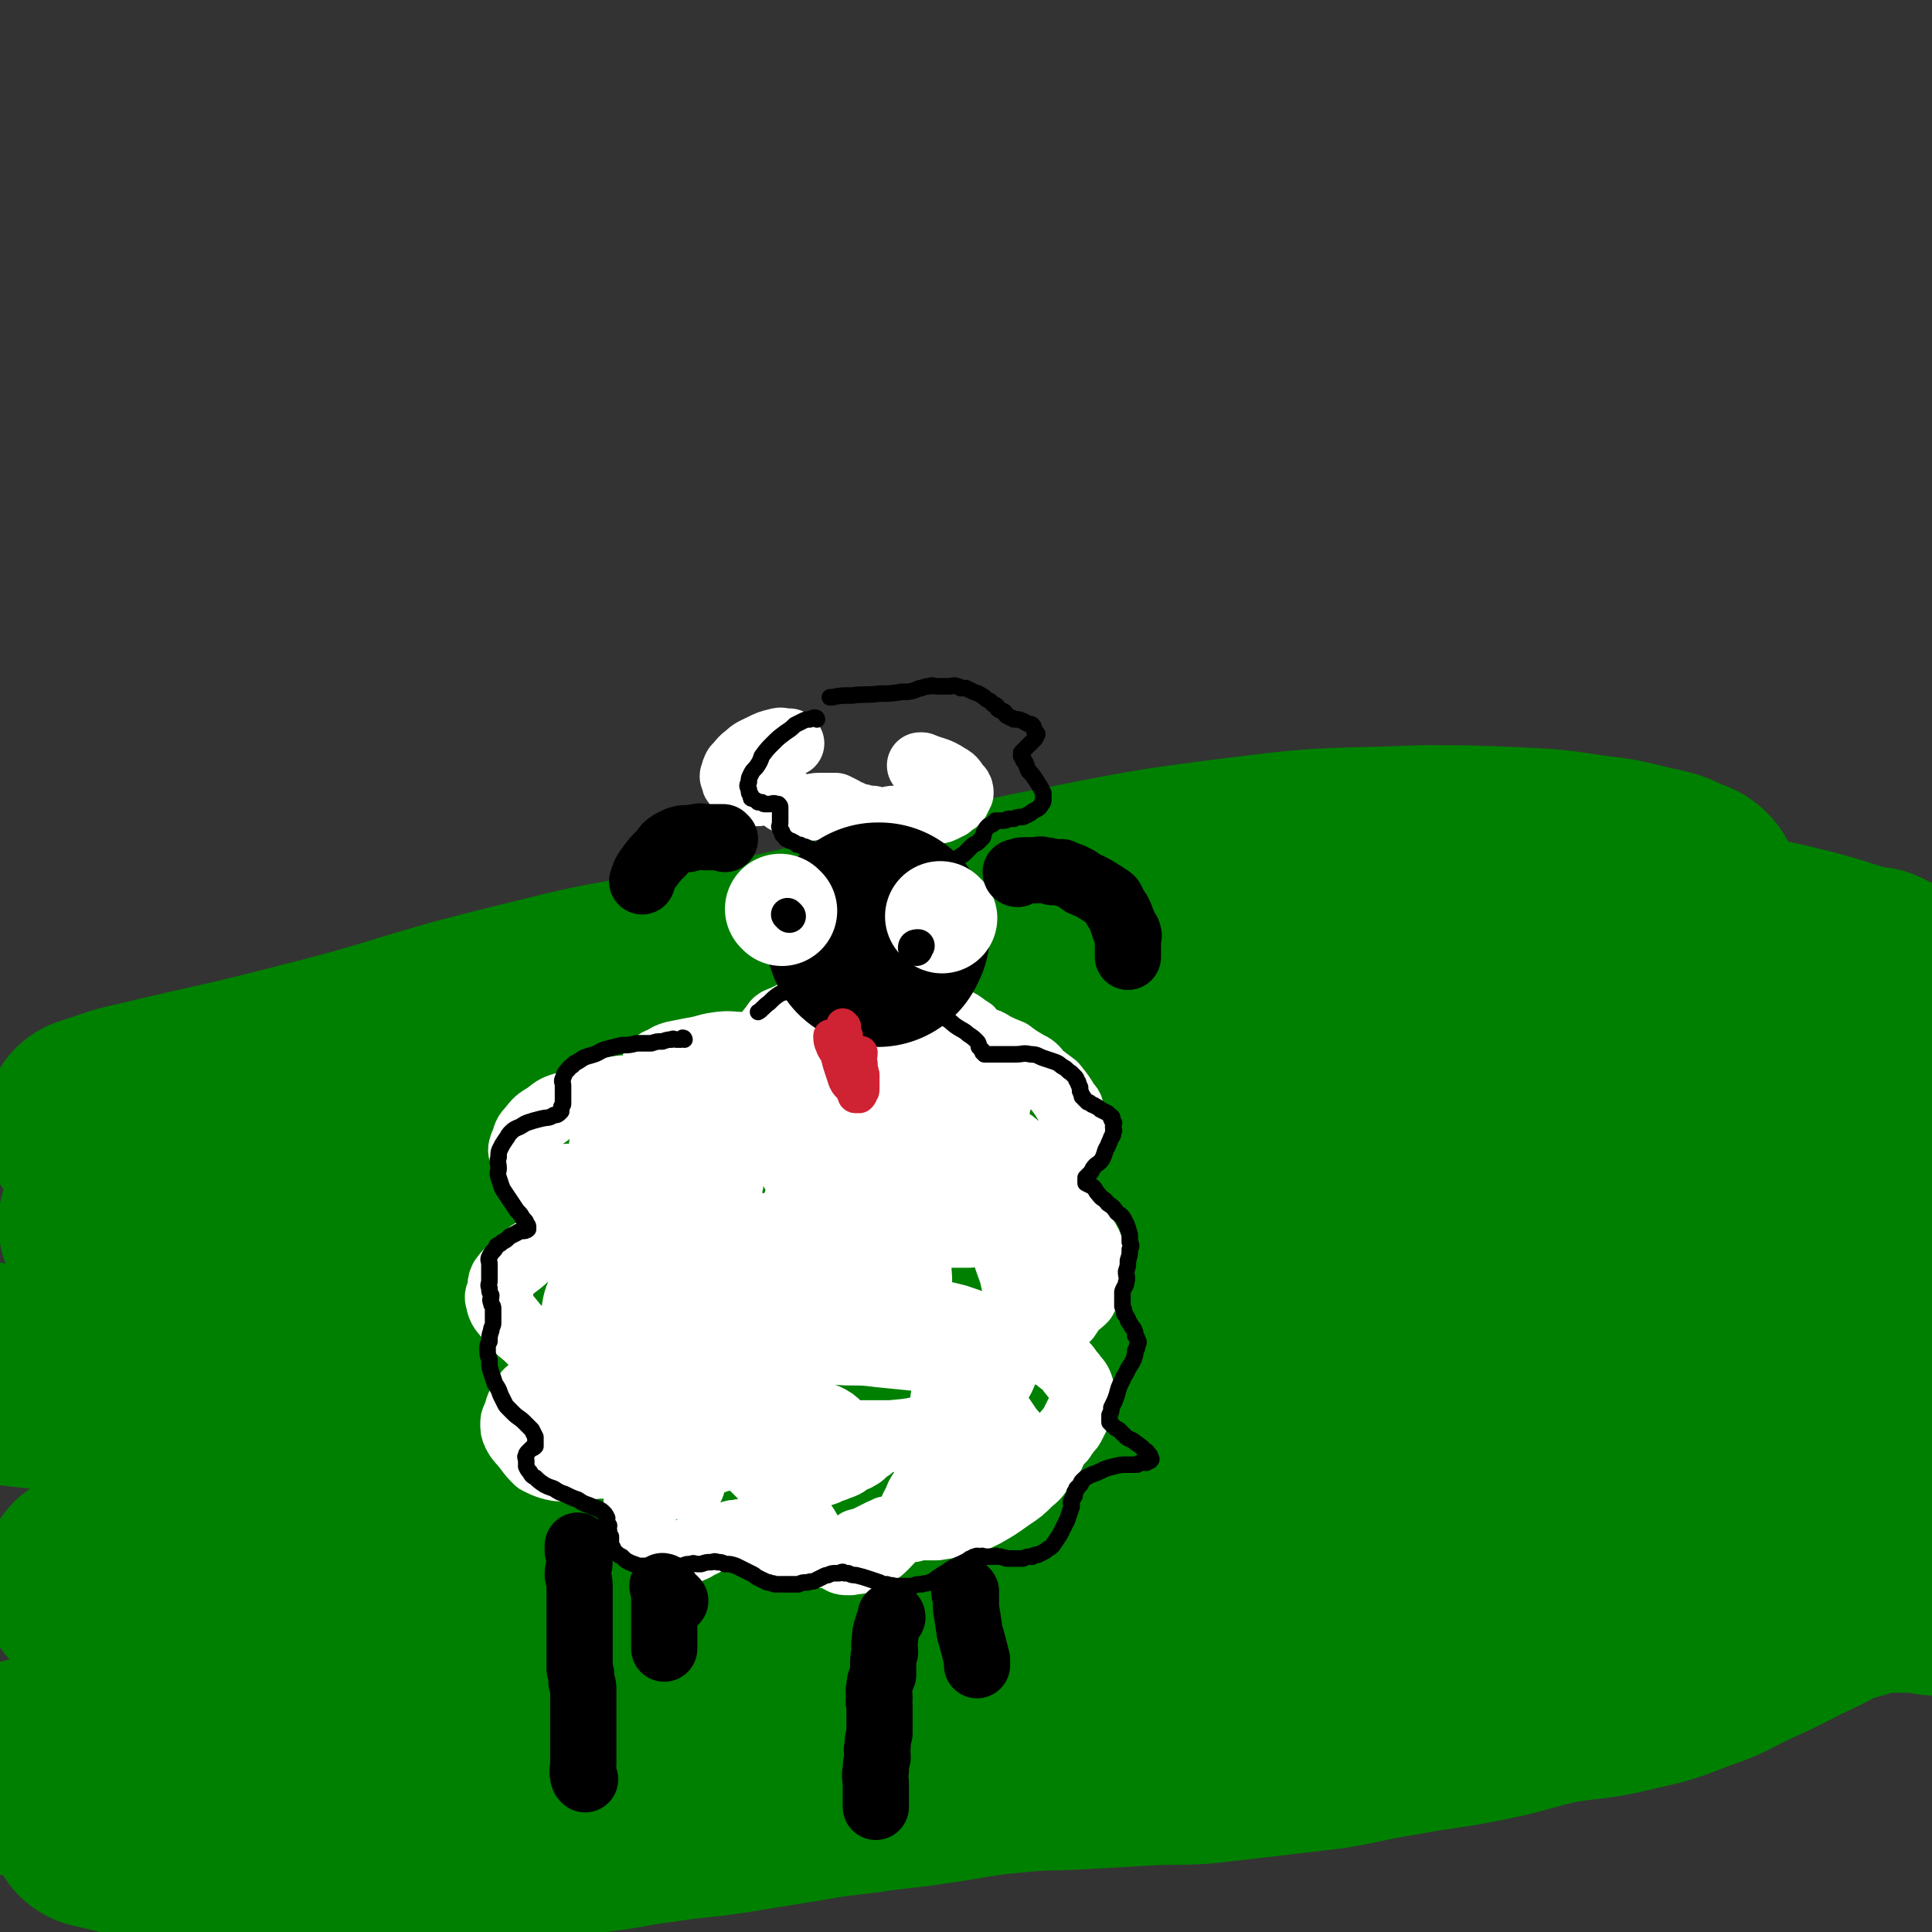 <svg viewBox='0 0 1050 1050' version='1.1' xmlns='http://www.w3.org/2000/svg' xmlns:xlink='http://www.w3.org/1999/xlink'><rect x="0" y="0" width="1050" height="1050" fill="#333333" stroke="none"/><g fill='none' stroke='rgb(0,128,0)' stroke-width='120' stroke-linecap='round' stroke-linejoin='round'><path d='M91,698c0,0 -1,-1 -1,-1 11,-7 11,-10 23,-15 31,-12 32,-11 65,-20 49,-13 49,-14 99,-25 53,-13 54,-12 108,-23 70,-14 71,-12 141,-27 85,-18 84,-23 169,-39 55,-11 55,-13 111,-16 106,-6 128,0 212,-1 '/><path d='M159,766c0,0 -1,-1 -1,-1 6,-2 6,-3 13,-5 20,-4 20,-3 41,-7 40,-6 40,-7 81,-13 52,-8 52,-7 104,-15 68,-9 69,-8 136,-19 71,-11 71,-11 141,-23 59,-10 59,-12 118,-21 44,-7 45,-4 89,-11 53,-8 52,-10 105,-19 5,-1 6,-1 11,-1 1,0 0,0 0,0 -6,1 -6,2 -12,3 -28,6 -28,6 -56,11 -38,6 -38,6 -76,11 -40,6 -40,6 -81,10 -40,4 -40,2 -81,5 -45,3 -45,4 -90,8 -56,6 -56,7 -112,12 -53,5 -53,3 -105,9 -47,4 -47,5 -93,11 -38,6 -38,6 -77,12 -27,5 -27,4 -55,10 -18,4 -18,5 -37,10 -9,3 -10,3 -17,7 -1,0 -2,2 0,3 14,0 15,0 31,-2 49,-5 49,-5 97,-13 53,-9 53,-10 105,-20 54,-10 54,-9 108,-21 57,-13 57,-17 114,-28 49,-10 49,-8 98,-15 43,-6 42,-8 85,-12 35,-4 35,-4 71,-6 28,-1 28,-2 55,0 17,1 18,0 34,5 8,2 9,3 13,10 3,3 4,6 1,10 -7,10 -9,11 -20,16 -30,15 -31,15 -63,24 -40,11 -40,10 -81,16 -33,5 -33,3 -67,6 -42,3 -42,4 -83,5 -45,1 -45,0 -90,0 -58,0 -58,-1 -116,0 -53,1 -53,0 -105,3 -41,2 -41,3 -82,7 -33,4 -33,2 -66,7 -17,3 -17,5 -34,11 -13,4 -14,4 -25,10 -7,4 -9,5 -11,11 -2,3 -1,6 3,7 20,7 21,6 43,9 41,4 42,4 83,4 55,0 55,-1 110,-4 46,-3 46,-5 92,-9 51,-3 51,-3 101,-7 52,-4 52,-5 103,-7 42,-3 43,-2 85,-3 42,-1 42,0 85,-1 39,-1 39,-1 77,-2 28,-1 29,-3 57,-2 18,1 18,2 37,7 8,2 9,2 17,6 1,0 3,1 2,2 -3,5 -4,6 -9,9 -16,11 -16,12 -33,19 -25,10 -26,9 -53,15 -32,7 -32,7 -65,11 -28,3 -28,2 -57,3 -29,1 -29,1 -57,2 -32,0 -32,0 -63,1 -35,0 -35,1 -71,1 -43,1 -43,1 -87,1 -46,0 -46,-1 -91,-1 -46,0 -46,0 -92,1 -37,0 -37,-1 -73,-1 -33,1 -33,0 -66,2 -27,2 -27,2 -53,6 -17,2 -17,2 -33,6 -8,2 -9,2 -15,6 -2,1 -2,3 -1,4 2,2 3,2 6,3 27,6 27,7 54,12 44,7 44,7 88,11 46,5 46,4 93,6 43,1 44,0 87,0 46,-1 46,0 92,-1 56,-2 56,-2 112,-5 48,-3 48,-3 95,-7 48,-4 48,-6 96,-11 33,-3 33,-3 66,-5 28,-1 28,0 56,0 20,0 20,-1 39,0 12,0 12,0 24,3 5,1 6,1 9,4 2,1 2,3 0,5 -3,5 -4,5 -10,8 -19,9 -20,9 -41,15 -30,9 -30,8 -61,14 -32,7 -32,7 -64,12 -30,4 -30,3 -60,7 -28,4 -28,6 -56,8 -36,4 -36,3 -73,5 -39,2 -39,2 -79,3 -45,1 -45,1 -89,0 -41,-1 -41,0 -82,-3 -36,-2 -36,-3 -71,-6 -36,-2 -36,-2 -72,-3 -29,-1 -29,-2 -58,-2 -30,1 -31,-2 -61,3 -20,3 -19,7 -38,13 -18,6 -18,5 -36,10 '/><path d='M48,971c0,0 -1,-1 -1,-1 11,-1 12,0 23,-1 50,-4 50,-3 100,-8 51,-5 51,-5 102,-11 49,-7 49,-8 98,-15 48,-6 48,-5 96,-12 55,-8 55,-8 111,-16 50,-8 50,-8 101,-16 38,-7 38,-8 77,-13 33,-4 33,-4 65,-7 20,-2 20,-3 39,-3 16,-1 16,0 33,0 11,-1 11,-1 21,-2 6,-1 6,-1 11,-1 2,0 4,0 4,0 0,0 -2,0 -4,0 -19,-2 -19,-2 -38,-5 -40,-5 -40,-6 -79,-12 -37,-6 -37,-5 -73,-12 -40,-8 -40,-10 -80,-18 -42,-9 -41,-10 -83,-18 -50,-9 -50,-10 -101,-16 -70,-9 -71,-9 -142,-15 -55,-5 -55,-4 -111,-6 -45,-2 -45,-1 -90,-4 -33,-2 -33,-2 -66,-6 -34,-3 -34,-3 -68,-7 -4,-1 -4,-1 -8,-1 '/><path d='M60,666c0,0 -1,-1 -1,-1 18,-10 19,-11 38,-20 49,-24 49,-25 100,-47 39,-16 39,-15 79,-29 45,-16 45,-18 91,-31 43,-13 43,-11 87,-22 55,-13 55,-15 110,-26 57,-11 57,-12 114,-19 47,-6 47,-4 95,-6 25,0 25,0 49,1 21,1 21,1 41,4 16,2 16,2 32,6 10,2 10,2 18,6 4,1 6,2 6,5 0,2 -2,4 -5,5 -20,7 -20,8 -41,13 -37,8 -37,7 -75,14 -38,6 -38,5 -76,11 -42,6 -42,7 -84,11 -46,5 -46,4 -92,8 -54,4 -54,3 -107,7 -62,6 -62,6 -124,13 -45,5 -45,5 -89,11 -39,5 -39,5 -77,11 -29,5 -29,4 -57,11 -16,3 -15,4 -31,8 -5,1 -5,1 -10,2 0,0 0,0 0,0 13,-4 13,-5 27,-8 46,-11 46,-10 92,-22 52,-13 52,-16 104,-29 45,-11 45,-12 91,-19 107,-16 107,-14 215,-27 57,-7 57,-11 115,-11 97,-1 97,3 194,10 35,3 35,3 70,10 37,8 37,10 73,21 '/><path d='M887,629c-1,0 -1,0 -1,-1 -1,-4 -1,-4 -1,-9 1,-6 0,-6 2,-11 2,-5 2,-6 5,-10 4,-4 5,-5 10,-6 5,-1 7,-2 11,1 10,6 10,7 17,16 10,13 11,13 17,28 10,21 10,22 15,45 6,24 4,24 8,49 3,22 4,22 7,45 2,22 1,22 3,43 1,16 0,16 2,31 1,9 0,9 3,18 0,2 1,4 2,3 4,-11 5,-14 7,-28 8,-43 11,-42 15,-86 3,-46 2,-46 0,-93 -1,-29 -4,-29 -7,-58 -1,-13 0,-13 -1,-26 0,-3 0,-4 -1,-7 0,0 0,1 0,1 1,6 0,6 1,12 5,30 5,30 11,60 7,39 8,39 15,79 7,32 6,33 14,65 5,22 8,21 13,42 2,11 1,11 2,22 0,4 3,6 0,7 -6,2 -9,-2 -18,-1 -16,0 -16,-1 -32,4 -13,3 -13,5 -26,11 -15,7 -15,8 -31,15 -15,7 -14,8 -29,13 -18,7 -18,7 -36,11 -20,5 -21,3 -42,7 -20,5 -20,6 -41,10 -21,4 -21,3 -42,7 -19,3 -19,4 -37,7 -17,2 -17,2 -34,4 -17,2 -17,2 -35,4 -16,1 -16,0 -32,1 -17,1 -17,1 -35,2 -18,1 -18,0 -37,2 -21,2 -21,3 -42,6 -19,3 -19,2 -38,5 -17,2 -18,2 -35,5 -19,3 -19,3 -37,6 -20,3 -20,2 -39,5 -17,2 -16,3 -33,5 -12,2 -12,1 -24,2 -14,2 -14,3 -28,5 -15,2 -15,2 -30,4 -18,2 -18,3 -37,4 -22,1 -22,1 -45,0 -32,-3 -33,-3 -65,-8 -22,-3 -21,-4 -43,-9 '/></g>
<g fill='none' stroke='rgb(255,255,255)' stroke-width='36' stroke-linecap='round' stroke-linejoin='round'><path d='M370,634c0,0 -1,0 -1,-1 0,-3 1,-3 2,-6 1,-4 1,-4 2,-9 1,-1 0,-1 1,-1 '/><path d='M400,612c0,0 0,-1 -1,-1 -1,0 -1,0 -3,1 -3,0 -3,1 -6,1 -5,1 -5,1 -10,2 -6,2 -6,2 -12,4 -5,2 -5,2 -10,5 -6,3 -6,3 -11,7 -4,4 -4,4 -7,8 -4,4 -4,4 -6,8 -3,5 -2,5 -3,10 -1,5 0,5 0,9 0,5 -1,5 0,9 2,4 3,4 6,8 3,4 3,4 7,8 2,2 2,2 4,4 1,1 1,2 2,3 1,1 2,0 2,1 1,1 1,1 1,2 0,1 0,1 0,1 -1,1 -1,1 -1,1 -2,1 -2,1 -4,2 -2,2 -2,2 -4,4 -2,2 -2,1 -5,3 -3,2 -3,3 -6,5 -4,3 -5,3 -7,6 -3,3 -2,4 -4,7 -2,4 -2,4 -3,8 -1,5 0,5 0,9 0,3 0,4 0,7 1,2 1,2 2,4 1,2 1,2 2,5 2,2 2,2 4,4 2,1 2,1 4,2 2,1 2,0 5,1 2,0 2,0 5,1 2,0 2,-1 4,0 1,0 1,0 2,0 1,0 1,0 2,1 1,0 1,0 1,1 1,0 1,0 1,1 0,1 0,1 0,1 0,1 0,1 0,2 0,1 -1,1 0,2 0,2 0,2 1,3 0,2 0,2 1,4 1,2 1,2 3,4 2,2 2,2 4,4 1,1 1,1 3,2 2,1 2,1 4,1 2,1 2,1 4,1 2,-1 2,-1 4,-1 3,-1 2,-1 5,-1 2,-1 2,-1 4,-1 2,-1 2,-1 4,-1 2,-1 2,-1 3,-1 2,-1 2,-2 4,-2 2,-1 2,0 3,0 1,-1 1,0 2,0 1,0 1,0 2,0 1,0 1,0 1,0 1,0 1,-1 1,0 2,0 2,0 3,0 2,1 2,1 3,2 2,1 2,1 4,2 2,1 2,1 4,2 2,0 1,1 3,1 2,1 2,1 3,2 2,0 2,0 4,1 2,0 2,0 3,1 2,0 2,0 3,0 2,0 2,0 4,0 2,0 3,0 5,0 3,-1 3,-1 6,-2 2,-1 2,-1 5,-2 2,-1 3,-1 5,-2 2,-1 2,-2 4,-3 2,-1 2,0 3,-1 2,-1 2,-1 3,-2 1,-1 1,-1 2,-2 2,-1 2,-1 3,-2 1,-1 1,-1 2,-2 0,0 0,-1 1,-1 0,-1 0,0 1,0 1,-1 1,-1 1,-1 1,-1 1,0 1,0 1,0 1,0 2,0 2,0 2,0 4,0 2,0 2,0 4,0 2,0 2,0 4,0 2,0 2,0 4,0 2,0 2,0 4,0 2,0 2,0 4,0 1,0 1,0 3,0 2,-1 2,-1 4,-1 2,-1 2,0 4,0 1,-1 1,-1 3,-1 1,-1 1,-1 2,-1 1,0 1,0 2,0 1,-1 1,-1 1,-1 1,-1 1,-1 2,-1 1,-1 1,-1 1,-1 1,-1 1,-1 2,-2 1,-2 1,-2 2,-3 1,-2 1,-2 1,-4 1,-1 1,-1 1,-2 1,-1 0,-1 0,-2 0,-2 0,-2 0,-4 0,-1 0,-1 0,-3 0,-2 0,-2 0,-4 0,-1 0,-1 0,-1 0,-1 0,-1 0,-2 1,-1 1,-1 1,-2 1,-1 0,-1 1,-2 1,-2 2,-2 3,-3 2,-1 2,-1 5,-2 2,-1 2,-1 4,-2 3,-1 3,-1 6,-3 2,-1 2,-1 4,-2 1,-1 1,-1 3,-3 2,-1 2,-1 3,-3 2,-2 2,-2 3,-4 1,-2 1,-2 2,-4 1,-2 1,-2 1,-5 1,-2 1,-2 1,-4 1,-2 0,-2 0,-4 -1,-3 0,-3 -1,-5 -1,-4 -2,-4 -3,-6 -2,-3 -2,-4 -4,-6 -2,-3 -2,-3 -5,-6 -2,-2 -2,-2 -3,-4 -1,-1 -1,-1 -2,-3 -1,-1 -1,-1 -2,-2 0,-1 -1,-1 -1,-2 0,0 0,-1 0,-1 1,0 1,0 2,1 0,0 0,0 1,0 1,0 1,0 1,0 1,-1 1,-1 2,-2 2,-1 2,-1 3,-2 2,-2 2,-2 4,-4 1,-2 1,-2 2,-4 1,-2 1,-2 1,-4 0,-1 1,-1 0,-3 0,-3 0,-3 -1,-7 -1,-3 -1,-3 -2,-6 -2,-4 -2,-4 -4,-7 -2,-4 -2,-5 -5,-8 -2,-3 -2,-3 -5,-5 -2,-2 -3,-1 -5,-3 -2,-1 -1,-2 -3,-3 -1,-1 -1,0 -2,-1 -1,0 -1,0 -1,-1 0,0 0,-1 0,-1 1,-1 1,-1 1,-2 0,-1 0,-1 0,-2 1,-2 2,-1 2,-3 1,-2 1,-2 1,-4 1,-2 1,-2 1,-4 1,-1 0,-1 0,-2 0,0 1,-1 0,-1 0,-1 0,-2 -1,-3 -2,-2 -2,-3 -5,-5 -3,-3 -3,-3 -7,-5 -5,-2 -5,-3 -10,-4 -5,-2 -5,-1 -11,-2 -6,-1 -6,-1 -13,-1 -5,-1 -5,0 -10,0 -4,0 -4,0 -8,0 -3,-1 -3,-1 -6,-1 -1,-1 -1,0 -3,0 -1,0 -1,0 -2,0 0,0 0,0 0,0 -1,0 -1,0 -1,0 -1,0 -1,0 -1,0 -1,-1 -1,-1 -2,-1 -2,-1 -2,-1 -4,-1 -4,-1 -4,-1 -8,-1 -5,-1 -5,-1 -11,-1 -5,-1 -5,0 -10,0 -5,0 -5,0 -11,0 -7,0 -7,-1 -14,0 -8,0 -8,-1 -15,0 -7,1 -7,2 -14,3 -5,1 -5,1 -10,2 -3,1 -3,1 -6,3 -3,1 -3,1 -4,3 -1,1 -1,1 0,2 0,1 0,1 0,1 1,1 1,1 2,2 2,0 2,1 3,1 2,1 2,1 4,2 2,1 2,1 3,2 1,0 1,0 2,0 1,1 1,1 1,1 -1,0 -2,0 -4,0 -4,-1 -4,-1 -8,0 -6,0 -6,1 -11,1 -7,1 -7,0 -13,1 -7,1 -7,2 -13,3 -7,2 -7,2 -13,5 -7,2 -7,2 -12,6 -5,3 -5,3 -9,8 -3,3 -2,4 -4,8 -1,3 -1,3 0,6 1,5 1,5 3,9 3,6 3,6 7,11 5,5 5,5 11,8 5,3 5,3 10,5 4,2 4,2 9,3 2,1 2,2 5,2 2,1 2,1 3,1 1,0 2,-1 2,0 0,0 -1,0 -2,0 -2,1 -2,0 -4,1 -4,0 -4,0 -8,1 -4,1 -4,1 -9,2 -6,2 -6,1 -12,4 -6,2 -6,3 -11,6 -4,4 -4,4 -8,7 -4,3 -4,3 -7,7 -1,2 -1,3 -1,6 -1,3 -2,3 -1,6 1,5 2,5 6,10 4,5 4,5 9,9 4,4 4,4 8,6 5,2 5,2 9,3 3,1 3,1 6,2 2,0 2,-1 4,0 1,0 1,0 2,0 1,1 1,1 1,1 0,1 -1,1 -2,1 -3,2 -3,2 -5,3 -5,2 -5,2 -9,5 -5,3 -5,3 -10,7 -4,3 -4,3 -6,7 -3,4 -2,4 -4,9 -1,2 -1,2 -1,4 0,2 0,3 1,5 2,4 3,4 6,8 3,4 3,4 6,7 4,2 4,2 7,3 4,1 4,1 7,1 3,0 3,0 6,0 5,-1 5,-1 9,-1 6,-1 6,0 12,-1 4,-1 4,-1 8,-2 3,-1 3,-2 6,-2 2,0 2,0 3,0 1,0 1,1 1,1 0,1 0,1 -1,1 -2,2 -2,2 -3,4 -1,3 0,3 0,7 -1,3 -1,3 -1,7 0,4 0,4 0,8 1,5 1,5 2,9 2,5 3,5 6,9 2,3 2,3 5,5 2,1 2,1 5,2 1,0 1,0 3,0 2,-1 2,-1 4,-1 3,-1 3,-1 5,-2 3,-1 3,-2 6,-3 3,-2 3,-2 6,-3 4,-1 4,-1 8,-2 3,-1 3,-1 6,-1 1,-1 2,0 3,0 2,0 2,-1 4,0 2,0 2,0 5,1 4,2 4,2 7,3 4,2 4,2 8,3 4,2 4,2 8,3 3,1 3,1 6,2 3,0 3,0 5,0 5,-1 5,-1 9,-2 5,-2 5,-2 9,-5 4,-1 4,-1 8,-3 2,-1 2,-1 4,-2 2,-1 2,-1 3,-1 1,-1 1,-1 2,-1 2,0 2,0 3,0 2,-1 2,0 4,0 3,0 3,0 6,0 3,-1 3,-1 6,-1 4,0 4,0 7,0 6,-1 7,-1 13,-2 6,-2 7,-2 13,-5 7,-4 7,-4 14,-9 6,-4 6,-4 11,-9 4,-3 4,-4 7,-8 1,-2 1,-2 3,-5 1,-1 2,-1 2,-3 1,-1 0,-1 0,-1 1,-1 1,-1 1,-1 1,-1 1,-2 2,-3 1,-1 2,-1 3,-3 1,-1 1,-2 2,-3 2,-2 2,-2 3,-4 1,-2 1,-2 2,-4 1,-2 1,-2 2,-4 1,-3 1,-3 1,-7 0,-3 0,-3 -1,-6 -1,-3 -2,-3 -4,-6 -2,-2 -2,-3 -4,-5 -2,-2 -2,-1 -4,-3 -1,-1 -1,-1 -3,-2 -1,-1 -1,-1 -3,-2 0,-1 0,-1 0,-1 0,-1 0,-1 -1,-2 0,-1 0,-1 0,-2 1,-1 1,-2 1,-3 1,-1 1,-1 2,-3 1,-2 1,-2 3,-4 2,-2 3,-2 6,-4 2,-3 2,-3 4,-6 3,-2 3,-2 5,-4 2,-4 2,-4 4,-8 1,-4 1,-4 1,-8 0,-4 1,-4 0,-8 -2,-6 -2,-6 -6,-12 -3,-5 -3,-5 -7,-10 -4,-4 -5,-4 -9,-7 -4,-3 -4,-3 -8,-5 -2,-2 -2,-2 -4,-4 -2,-2 -2,-1 -3,-3 -1,-1 -1,-1 -1,-2 1,-1 1,-1 1,-1 2,-1 2,-1 4,-2 2,-2 3,-1 6,-3 3,-2 3,-2 5,-5 3,-2 4,-2 6,-4 2,-3 2,-3 3,-7 1,-2 2,-3 2,-5 0,-3 0,-4 -1,-6 0,-4 0,-4 -2,-6 -3,-5 -3,-5 -7,-10 -4,-3 -4,-3 -8,-6 -3,-4 -3,-4 -7,-6 -5,-3 -5,-3 -9,-6 -5,-2 -5,-2 -9,-4 -3,-2 -3,-2 -7,-3 -1,0 -1,0 -2,0 -1,0 -1,0 -1,0 0,0 0,0 -1,0 0,-1 0,-1 0,-1 0,-1 1,-1 0,-1 0,-1 0,-1 0,-1 -1,-2 -1,-2 -3,-3 -3,-2 -2,-2 -6,-4 -7,-4 -7,-4 -15,-7 -8,-3 -8,-3 -16,-4 -8,-1 -8,-1 -16,-1 -8,0 -8,0 -16,1 -9,2 -9,2 -18,4 -6,2 -6,2 -12,5 -4,2 -5,1 -7,5 -3,3 -3,4 -2,8 0,4 0,5 2,8 3,6 4,6 8,10 4,4 5,4 9,8 4,2 4,3 8,5 2,1 2,1 4,2 1,1 1,1 1,1 -2,0 -3,0 -6,-1 -7,-2 -7,-3 -14,-4 -8,-1 -8,-1 -16,-1 -9,0 -9,-1 -19,0 -9,1 -10,1 -19,4 -11,4 -12,4 -21,11 -7,5 -7,6 -11,14 -3,7 -4,8 -4,15 0,6 0,6 3,11 3,6 3,6 8,11 5,5 6,4 12,8 4,3 4,4 9,6 4,2 4,0 9,1 1,1 2,1 2,1 0,0 0,-1 -1,-2 -3,-2 -4,-2 -7,-4 -5,-3 -5,-3 -10,-5 -5,-3 -6,-3 -11,-5 -6,-1 -6,-2 -11,-2 -4,-1 -4,-2 -8,0 -3,0 -4,1 -6,4 -2,3 -2,3 -2,7 -1,6 -1,6 0,12 2,8 2,8 6,14 6,9 7,9 14,16 7,6 7,6 15,11 6,3 6,3 12,5 3,1 4,1 7,1 1,0 2,0 3,-1 0,0 -1,-1 -1,-1 -2,-2 -2,-2 -4,-4 -5,-4 -5,-4 -10,-8 -5,-4 -5,-4 -11,-7 -5,-3 -5,-3 -10,-6 -5,-2 -4,-2 -9,-4 -4,-1 -4,-1 -8,0 -2,0 -2,0 -4,2 -3,2 -3,2 -5,5 -2,5 -2,5 -3,10 -1,6 -1,6 -1,12 2,9 2,9 5,17 3,8 3,8 7,15 3,7 3,7 7,12 3,4 3,4 6,8 3,2 3,2 5,4 2,1 4,2 4,2 -1,0 -3,-1 -5,-3 -5,-4 -5,-4 -10,-8 -5,-6 -5,-6 -9,-12 -4,-5 -5,-5 -8,-11 -4,-6 -4,-6 -6,-13 -2,-6 -1,-6 -2,-13 -1,-5 -1,-5 0,-10 1,-7 1,-7 4,-14 3,-8 3,-8 6,-15 4,-6 5,-5 9,-11 4,-5 5,-5 9,-9 3,-3 3,-3 6,-5 2,-1 2,-1 3,-2 1,-1 1,-2 1,-3 0,-1 0,-1 0,-1 -2,-2 -3,-2 -5,-3 -5,-2 -5,-3 -9,-5 -5,-2 -5,-1 -11,-3 -4,-1 -4,-2 -8,-2 -3,-1 -3,-1 -7,-1 -1,0 -1,-1 -3,0 -1,0 -2,0 -1,0 0,1 1,1 3,1 6,2 6,2 11,4 8,2 8,2 16,3 9,2 9,1 18,2 9,1 9,2 18,2 7,1 7,1 14,1 3,-1 3,-1 6,-3 3,-1 3,-2 4,-4 1,-2 1,-3 1,-5 0,-3 0,-3 0,-6 -1,-1 -1,-1 -1,-3 0,-2 0,-2 0,-3 0,-1 0,-1 0,-2 0,-1 0,-1 0,-1 -1,-1 -1,-1 -1,-1 0,-1 -1,-1 -1,0 -2,0 -2,0 -3,1 -4,5 -4,5 -6,10 -3,10 -4,10 -4,19 -1,12 0,12 2,23 3,13 3,13 8,25 4,8 4,9 10,16 6,6 7,6 14,10 7,4 7,5 15,6 6,1 7,1 13,0 4,-1 4,-2 8,-4 3,-2 4,-2 7,-5 2,-4 2,-5 2,-10 1,-6 1,-7 -1,-13 -5,-9 -6,-9 -13,-16 -7,-7 -8,-7 -16,-13 -5,-4 -5,-4 -12,-6 -5,-2 -6,-2 -12,-2 -3,-1 -4,-1 -6,0 -2,1 -3,2 -3,3 0,1 1,1 2,1 6,3 6,3 11,5 7,1 7,1 14,1 6,0 7,1 13,-1 7,-3 7,-3 14,-8 5,-4 5,-5 8,-10 4,-6 3,-7 6,-13 2,-6 2,-6 3,-12 1,-3 1,-3 1,-7 0,-1 0,-1 0,-2 0,-1 1,-1 1,0 2,0 2,0 3,1 6,3 6,4 12,7 8,5 8,5 15,9 7,5 7,5 14,9 6,4 6,4 13,8 4,2 4,2 9,5 3,2 4,1 6,3 1,1 1,2 1,3 0,1 -1,1 -2,1 -7,1 -7,1 -14,2 -16,0 -16,0 -32,0 -15,1 -15,1 -29,2 -11,0 -12,-1 -23,0 -7,1 -8,1 -14,5 -3,1 -3,3 -3,6 -1,2 1,3 3,5 4,6 4,6 10,10 9,6 9,7 19,11 7,4 7,4 15,5 7,2 8,2 15,1 3,-1 3,-1 6,-4 3,-4 4,-4 5,-9 1,-9 0,-9 0,-18 -1,-9 -1,-10 -4,-19 -2,-6 -2,-6 -7,-12 -3,-4 -4,-4 -8,-7 -3,-3 -4,-2 -7,-5 -2,-1 -3,-1 -4,-3 0,-1 1,-1 1,-1 2,-1 2,-1 4,-2 5,-1 5,-1 10,-2 5,-1 5,-1 11,-1 5,0 5,0 10,0 4,-1 4,0 7,-1 5,-1 5,-1 9,-4 3,-1 4,-1 6,-4 1,-2 0,-2 0,-5 1,-1 0,-3 0,-2 1,3 1,5 2,10 2,9 2,9 5,17 4,13 4,13 9,26 3,11 3,11 7,22 2,9 2,9 4,18 1,5 0,5 0,10 -1,4 -1,4 -2,8 -2,8 -1,8 -5,15 -3,7 -3,8 -9,14 -5,6 -5,7 -12,11 -9,5 -10,5 -20,7 -10,3 -11,3 -22,4 -10,0 -10,0 -20,0 -10,0 -10,0 -21,0 -9,-1 -9,-1 -19,-2 -5,-1 -5,-1 -11,-1 -4,-1 -4,0 -7,-1 -4,-1 -4,-1 -6,-4 -3,-2 -4,-2 -5,-5 -1,-5 -1,-6 0,-11 0,-5 0,-5 1,-10 2,-5 2,-6 6,-10 4,-4 5,-4 11,-6 10,-5 10,-4 21,-9 11,-6 12,-5 22,-13 9,-7 8,-8 15,-16 4,-5 4,-6 6,-12 1,-3 2,-4 1,-7 -2,-3 -3,-2 -6,-4 -6,-4 -6,-4 -12,-7 -5,-3 -5,-3 -10,-5 -4,-2 -4,-2 -7,-5 -3,-1 -3,-1 -5,-3 -2,-2 -2,-3 -4,-5 -1,-3 -1,-3 -2,-5 -1,-1 -1,-1 -1,-2 0,-1 -1,-1 0,-1 0,-1 0,-1 0,-1 2,-1 2,-1 3,-2 2,-2 2,-2 4,-3 2,-1 2,-1 3,-2 1,0 1,-1 1,-1 -1,0 -1,0 -1,0 -2,-1 -2,-1 -4,-1 -4,-2 -4,-2 -8,-3 -4,-1 -4,-1 -8,-1 -4,-1 -4,0 -8,-1 -5,-1 -5,-2 -11,-2 -6,-1 -6,0 -13,0 -5,0 -5,0 -11,0 -4,0 -4,0 -8,0 -3,0 -3,0 -7,0 -1,0 -1,0 -3,0 -4,-1 -4,-2 -8,-2 -4,-1 -4,0 -8,0 -3,0 -3,0 -6,0 -4,1 -4,1 -6,2 -2,1 -3,1 -4,3 -1,2 -1,2 -1,4 0,2 0,2 0,3 1,2 1,2 1,3 1,2 2,2 3,3 1,1 1,1 2,2 1,0 1,1 2,1 1,0 1,0 1,0 1,0 1,0 1,0 0,-1 0,-1 0,-1 -1,-2 -1,-2 -2,-3 -1,-1 -1,-1 -2,-2 -1,-1 -2,-1 -2,0 -1,0 -1,0 0,1 1,3 0,3 2,6 4,7 5,7 10,13 7,8 7,8 14,15 7,8 8,8 15,16 5,6 5,6 10,12 5,5 5,5 10,10 3,4 3,4 6,8 1,2 2,3 2,4 0,1 -1,2 -2,2 -2,0 -2,0 -4,-1 -2,-2 -2,-2 -5,-4 -3,-2 -3,-2 -6,-4 -2,-1 -2,-1 -4,-3 -1,-1 -1,-1 -2,-2 -1,-1 -1,-1 -1,-2 -1,0 -1,-1 0,-1 0,0 0,0 1,1 2,0 2,0 3,0 3,0 3,-1 6,0 4,0 4,0 7,0 4,1 4,1 7,2 2,0 2,0 4,1 2,1 2,1 3,3 0,1 0,1 0,2 -1,1 -1,0 -1,1 -2,0 -1,1 -3,1 -3,1 -3,0 -6,1 -5,2 -5,2 -10,5 -6,3 -5,3 -12,6 -6,2 -6,1 -13,3 -5,1 -5,2 -10,3 -3,1 -4,0 -7,1 -3,1 -3,1 -5,2 -3,1 -3,1 -5,2 -2,2 -3,2 -4,5 -1,3 -1,3 0,7 0,7 1,7 2,14 2,6 1,7 4,13 4,8 5,8 11,16 5,6 5,6 10,11 4,4 4,4 9,6 3,1 3,1 7,1 1,0 2,0 2,-1 -1,-3 -1,-4 -3,-7 -5,-7 -6,-7 -12,-13 -8,-6 -9,-6 -18,-11 -7,-4 -7,-4 -15,-7 -6,-2 -6,-1 -11,-2 -2,-1 -2,0 -3,0 -1,0 -1,-1 -2,0 0,0 0,0 0,0 0,2 0,2 0,4 2,4 1,4 3,7 2,5 3,5 6,8 2,3 2,4 5,6 4,2 5,2 9,3 8,1 9,2 16,0 12,-3 12,-3 23,-9 11,-5 11,-6 21,-13 10,-8 10,-8 19,-17 8,-7 8,-7 14,-17 5,-9 5,-9 8,-20 2,-10 2,-10 2,-21 0,-6 0,-6 -2,-13 -1,-5 -2,-5 -4,-10 -2,-5 -2,-5 -2,-9 -1,-4 0,-4 1,-8 3,-8 3,-8 8,-16 5,-8 6,-8 12,-16 4,-6 4,-6 9,-12 4,-4 4,-4 9,-8 3,-2 3,-2 7,-2 3,-1 3,-1 6,0 6,0 6,0 12,1 5,0 5,0 10,0 4,-1 4,-1 9,-1 2,-1 2,-1 4,-1 1,0 2,0 2,0 0,0 -1,0 -1,0 -2,-1 -2,-1 -3,-2 -2,-2 -2,-2 -4,-4 -2,-1 -2,-1 -4,-3 -2,-1 -2,0 -3,-1 -1,-1 -2,-1 -2,-1 0,0 0,0 0,1 1,1 1,1 3,2 3,2 3,2 6,4 4,2 4,1 8,3 4,3 4,3 8,6 5,5 6,5 9,11 5,7 4,8 7,16 5,10 5,9 8,20 4,13 4,13 6,26 2,10 2,10 1,19 0,6 0,6 -2,12 -1,3 -2,3 -3,6 -1,2 -1,2 -2,4 -3,3 -3,3 -6,6 -3,3 -3,5 -7,7 -6,3 -7,3 -14,3 -13,1 -13,0 -26,0 -10,-1 -10,-1 -20,-2 -8,-1 -8,-1 -16,-1 -7,0 -7,-1 -14,0 -5,0 -5,0 -10,1 -3,0 -3,0 -7,0 -1,0 -1,0 -3,0 -1,0 -1,0 -3,0 -2,0 -2,-1 -5,0 -3,0 -3,0 -7,1 -4,0 -4,1 -8,1 -4,1 -4,1 -8,2 -5,0 -5,0 -9,0 -5,-1 -5,0 -10,-1 -9,-2 -9,-2 -17,-4 -7,-1 -7,-1 -14,-2 -5,-1 -5,-2 -10,-1 -3,0 -3,0 -6,1 -1,1 -2,1 -1,2 3,5 4,6 10,10 8,6 8,7 17,12 12,6 12,5 24,11 10,4 9,4 19,8 6,2 7,2 13,4 5,1 5,1 10,2 7,0 7,0 14,-1 6,-1 6,0 11,-2 4,-1 4,-1 7,-3 1,0 1,-1 1,-1 -3,-3 -3,-3 -7,-5 -8,-3 -8,-2 -17,-4 -10,-2 -10,-2 -20,-3 -7,-1 -7,-1 -15,-1 -5,-1 -5,0 -11,0 -4,0 -4,0 -8,0 -3,-1 -4,0 -7,-1 -1,-1 -1,-1 -3,-2 -1,-1 -2,-1 -2,0 1,0 2,1 4,2 5,4 5,4 10,9 7,6 7,6 13,12 9,8 9,8 17,16 7,7 7,7 14,14 5,6 5,6 10,13 5,5 4,6 8,11 4,4 4,4 8,8 2,2 2,2 5,3 3,2 3,2 7,2 5,-1 6,0 10,-3 7,-3 7,-4 12,-9 5,-5 5,-6 9,-12 3,-4 2,-4 5,-9 1,-3 1,-3 3,-6 1,-1 1,-1 2,-2 1,0 1,0 1,0 2,-1 2,-1 3,-1 1,-1 1,0 2,0 3,0 3,-1 5,0 2,0 2,0 4,1 2,0 2,0 4,0 1,0 1,0 2,0 2,-1 2,0 3,-1 3,-3 4,-3 5,-6 2,-7 2,-7 1,-14 0,-13 3,-14 -2,-27 -5,-15 -6,-15 -16,-27 -6,-8 -8,-7 -16,-13 -5,-3 -5,-4 -10,-6 -3,-1 -3,-1 -6,-1 -1,0 -2,0 -2,0 0,0 1,0 2,0 4,0 4,-1 7,0 7,0 7,-1 14,0 8,1 8,1 16,3 6,2 6,2 11,4 4,1 4,1 6,4 2,2 1,3 1,6 1,2 1,2 0,5 0,4 0,4 -2,7 -2,5 -2,5 -6,9 -2,4 -2,4 -6,6 -2,2 -2,2 -5,2 -2,1 -2,0 -5,1 -1,0 -2,0 -1,0 1,-1 3,-1 5,-3 4,-2 3,-3 7,-6 4,-3 4,-3 7,-7 5,-5 5,-5 8,-10 5,-6 5,-6 9,-13 3,-6 4,-6 5,-13 1,-8 1,-8 0,-17 -1,-8 -2,-8 -5,-15 -3,-8 -3,-8 -6,-16 -4,-8 -3,-9 -7,-17 -2,-7 -2,-7 -5,-14 -2,-4 -1,-5 -3,-9 -1,-1 -2,-1 -2,-3 0,-1 0,-1 0,-1 1,-1 1,-1 1,0 3,0 4,0 6,1 5,3 5,3 9,8 5,4 5,5 9,10 6,8 6,8 11,16 4,8 4,8 7,16 2,6 2,7 2,13 0,5 0,5 -1,10 -3,8 -3,8 -6,15 -4,7 -4,7 -8,12 -5,6 -6,5 -10,10 -4,5 -3,6 -7,11 -2,4 -2,4 -4,8 -1,2 -2,2 -2,5 1,3 1,3 2,6 2,4 2,4 5,7 2,4 2,4 5,7 2,3 2,3 4,6 2,2 2,2 3,4 1,1 1,2 1,3 1,1 1,1 0,2 0,1 0,0 -1,1 -2,0 -2,0 -4,1 -3,0 -4,1 -7,1 -8,-3 -8,-4 -16,-8 -1,0 -1,-1 -2,-1 '/><path d='M430,404c0,0 0,0 -1,-1 -1,0 -1,0 -2,0 -2,0 -2,-1 -5,0 -4,1 -4,1 -8,3 -4,2 -5,2 -8,5 -3,2 -3,3 -6,6 -1,2 -1,2 -1,3 -1,2 -1,2 0,3 0,2 0,2 1,3 2,2 1,2 3,3 1,1 2,1 3,2 2,0 2,0 3,0 2,0 2,0 3,0 2,-1 2,-1 3,-1 1,0 1,0 2,0 1,0 1,-1 2,0 2,0 2,0 3,1 3,2 2,2 5,4 2,1 2,1 4,2 2,1 2,1 4,2 2,0 2,0 5,0 2,0 2,-1 5,-1 2,0 2,0 5,0 2,0 2,0 4,0 2,1 2,1 4,2 2,1 2,2 4,2 3,2 3,2 6,2 3,1 3,1 6,1 4,1 4,1 7,1 2,0 2,-1 5,-1 2,0 2,0 5,0 2,-1 2,-1 5,-1 3,-1 3,0 6,-1 2,-1 2,-1 5,-2 2,-1 3,0 5,-1 2,-1 2,-1 4,-2 1,-1 1,-1 2,-2 1,-1 1,0 2,-1 0,-1 0,-1 1,-2 0,-1 0,-1 1,-2 0,-1 0,-2 -1,-3 -3,-3 -2,-4 -6,-6 -6,-4 -7,-3 -14,-6 -1,0 -1,0 -1,0 '/></g>
<g fill='none' stroke='rgb(0,0,0)' stroke-width='9' stroke-linecap='round' stroke-linejoin='round'><path d='M444,391c0,0 0,-1 -1,-1 -1,0 -1,0 -3,1 -2,0 -2,0 -4,1 -2,1 -2,1 -4,2 -2,2 -2,2 -5,4 -4,3 -4,3 -7,6 -3,3 -3,3 -6,7 -1,3 -1,3 -3,6 -2,2 -2,2 -3,4 -1,2 -1,2 -1,4 -1,2 -1,2 0,4 0,2 0,2 1,3 0,2 0,2 1,2 2,1 2,1 3,2 1,0 1,0 2,0 1,1 1,1 2,1 1,0 1,0 2,0 2,0 2,-1 4,0 0,0 1,0 1,0 1,1 1,1 1,2 0,0 0,0 0,1 0,1 0,1 0,2 0,2 0,2 0,3 0,1 0,1 0,2 0,2 -1,2 0,3 0,1 0,1 1,2 0,1 0,2 1,2 1,2 1,2 2,2 1,1 1,1 2,1 2,1 2,1 3,2 2,0 2,0 3,1 1,0 2,0 3,1 1,0 1,0 3,1 2,0 2,0 3,0 2,0 2,0 3,0 2,1 2,0 3,1 2,0 2,0 3,0 2,1 3,1 5,1 3,-1 3,-1 6,-1 2,-1 2,0 4,0 2,-1 1,-1 3,-1 1,-1 1,0 2,0 1,0 1,0 2,0 1,0 1,-1 1,0 1,0 1,1 2,1 1,0 1,0 1,0 2,0 2,1 4,1 2,1 2,2 5,2 2,1 2,1 5,2 2,0 2,0 4,1 2,0 3,-1 5,0 1,0 1,1 3,1 2,0 2,-1 4,-1 2,0 2,0 5,0 1,-1 1,-1 3,-1 3,-2 3,-2 6,-4 2,-2 2,-2 4,-4 2,-2 3,-1 5,-4 2,-1 1,-2 2,-4 1,-2 1,-2 2,-3 1,-1 1,0 2,-1 1,0 1,-1 1,-1 1,-1 1,-1 1,-1 1,0 1,0 1,0 1,0 1,0 1,0 1,0 1,0 1,0 1,0 1,0 2,0 1,0 1,-1 2,-1 2,0 2,0 3,0 2,-1 2,-1 5,-1 2,-1 2,-1 4,-2 1,-1 1,-1 3,-2 2,-1 2,-1 3,-3 1,-1 1,-1 1,-3 0,-1 0,-1 0,-3 -2,-4 -2,-4 -4,-7 -2,-3 -2,-3 -4,-5 -1,-2 -1,-3 -2,-5 -1,0 0,-1 -1,-1 0,-1 0,-1 0,-1 -1,-1 0,-1 -1,-1 0,-1 0,-1 0,-1 0,-1 0,-1 0,-1 1,-1 1,-1 2,-2 1,-1 1,-1 1,-1 1,-1 1,-1 2,-2 1,-1 1,-1 2,-2 1,-1 1,-1 1,-2 1,-1 1,-1 0,-2 0,0 0,0 -1,-1 0,-1 0,-2 -1,-3 -1,-1 -2,0 -3,-1 -1,0 -1,-1 -2,-1 -2,-1 -2,-1 -3,-1 -1,0 -1,0 -2,0 -1,-1 -1,-1 -2,-1 -1,-1 -1,-1 -2,-1 -1,-1 -1,-1 -1,-2 -1,-1 -1,0 -2,-1 -1,0 -1,0 -2,-1 0,-1 0,-1 0,-1 -1,-1 -1,-1 -2,-1 -1,-1 -1,-1 -2,-2 -2,-1 -2,-1 -3,-2 -3,-2 -3,-2 -6,-3 -2,-1 -2,-1 -4,-2 -2,0 -2,0 -3,0 -1,-1 -1,-1 -2,-1 -2,-1 -2,0 -4,0 -2,0 -2,0 -3,0 -1,0 -1,0 -2,0 -1,0 -1,0 -2,0 -2,0 -2,-1 -4,0 -3,0 -3,1 -5,1 -5,2 -5,2 -10,2 -6,1 -6,1 -12,1 -8,1 -8,0 -15,1 -6,0 -6,0 -11,1 -1,0 -1,0 -1,0 '/><path d='M372,565c0,0 0,-1 -1,-1 0,0 0,1 -1,1 -1,0 -1,0 -2,0 -2,0 -2,-1 -3,0 -2,0 -2,0 -5,1 -3,0 -3,0 -6,1 -4,0 -4,0 -8,0 -4,1 -4,1 -8,1 -4,1 -4,1 -8,2 -4,1 -4,2 -7,3 -3,1 -4,1 -6,2 -3,2 -3,2 -5,3 -1,2 -2,1 -3,3 -2,2 -2,2 -3,5 -1,2 0,2 0,4 0,2 0,2 0,4 0,2 0,2 0,3 0,2 0,2 0,3 0,1 -1,1 -1,2 0,1 0,2 0,2 -2,2 -2,2 -4,2 -3,2 -3,1 -7,2 -4,1 -4,1 -7,2 -3,1 -3,2 -6,3 -2,1 -2,1 -4,3 -1,1 -1,2 -2,3 -2,3 -2,3 -3,5 -1,2 -1,2 -1,5 -1,3 0,3 0,6 0,2 -1,2 0,5 1,3 1,3 2,6 2,3 2,3 4,6 2,3 2,3 4,6 2,2 2,2 3,4 2,2 2,2 2,3 1,1 1,1 1,2 0,1 0,1 0,1 -1,1 -2,1 -3,1 -1,0 -2,0 -3,1 -2,1 -2,1 -4,2 -2,2 -2,2 -4,3 -1,1 -1,1 -3,2 -1,2 -1,2 -2,3 -1,1 -1,1 -2,3 -1,2 0,2 0,4 0,2 0,2 0,4 0,2 0,2 0,5 0,2 -1,2 0,4 0,2 0,2 1,4 0,2 -1,2 0,4 0,2 1,1 1,3 0,2 0,2 0,5 0,2 0,2 0,3 0,2 -1,2 -1,4 -1,3 -1,3 -1,6 -1,2 -1,2 -1,4 0,3 0,3 1,6 0,4 0,4 1,7 1,3 1,3 2,6 2,3 2,3 3,6 1,2 1,2 2,4 1,2 1,2 2,3 2,2 2,2 3,3 3,3 3,2 6,5 2,2 2,2 4,4 1,2 1,2 2,4 0,2 0,2 0,3 0,1 0,1 0,2 -1,1 -1,1 -2,1 -1,1 -1,1 -2,2 -1,1 -1,1 -1,2 -1,1 0,1 0,3 0,1 0,2 0,3 1,2 1,2 2,3 1,2 1,2 3,3 2,2 2,2 5,4 2,1 2,1 5,2 3,2 3,2 6,3 4,2 4,2 7,3 3,2 3,2 6,3 2,1 3,1 5,2 2,1 2,1 3,2 1,1 1,1 2,3 0,2 -1,2 0,4 0,0 1,0 1,0 0,2 -1,2 0,3 0,2 0,2 1,3 0,1 0,1 0,3 0,1 -1,1 0,1 0,1 0,1 1,2 0,1 0,1 1,2 2,2 2,2 4,3 2,2 2,2 4,3 2,1 3,1 5,2 2,0 2,0 4,0 2,0 2,0 3,1 2,0 2,0 4,0 2,0 2,0 4,0 2,-1 2,-1 4,-1 3,0 3,0 5,0 2,-1 2,-1 5,-1 1,-1 1,0 3,0 1,0 1,0 2,0 3,-1 3,-1 5,-1 2,0 2,-1 4,0 2,0 2,0 4,1 3,0 3,0 6,1 2,1 2,1 4,2 2,1 2,1 4,2 2,1 2,1 3,2 2,1 2,1 4,2 2,1 2,1 3,1 2,1 2,0 3,1 2,0 2,0 3,0 2,0 2,0 4,0 3,0 3,0 6,0 2,-1 2,-1 5,-1 2,-1 2,0 4,-1 2,-1 2,-1 4,-2 2,-1 2,-1 3,-1 2,-1 2,-1 4,-1 1,0 1,0 2,0 2,-1 2,-1 3,0 1,0 1,0 2,0 2,1 2,1 4,1 4,1 4,1 7,2 3,1 3,1 6,2 2,1 2,1 4,1 2,1 2,0 4,1 3,0 3,0 6,0 2,0 2,0 4,0 2,-1 2,-1 5,-1 2,-1 2,0 4,-1 3,-1 2,-1 5,-3 3,-2 3,-2 7,-4 2,-1 2,-2 5,-3 2,-1 2,-1 4,-2 1,-1 1,-1 2,-1 1,-1 1,-1 2,-1 1,-1 2,0 3,0 1,-1 1,0 2,0 1,0 1,0 2,0 2,0 2,0 3,0 1,0 1,-1 2,0 1,0 1,0 2,0 2,1 2,0 3,1 2,0 2,0 5,0 2,0 2,0 4,0 2,-1 2,-1 5,-1 1,-1 1,-1 3,-1 2,-1 2,-1 4,-2 2,-2 2,-1 4,-3 2,-3 2,-3 4,-6 2,-4 2,-4 4,-8 1,-3 1,-3 2,-6 1,-2 0,-2 0,-4 1,-1 1,-1 1,-2 1,-1 1,-1 1,-1 0,-1 0,-1 0,-2 1,-1 1,-1 1,-2 1,-1 1,-1 2,-2 1,-1 0,-1 1,-2 2,-2 2,-2 4,-3 2,-1 3,-1 5,-2 4,-2 4,-2 8,-3 4,-1 4,-1 8,-1 2,0 2,0 5,0 1,-1 1,-1 3,-1 1,-1 1,0 2,0 1,-1 1,-1 2,-1 1,-1 1,-1 0,-2 0,-1 0,-1 0,-1 -2,-2 -1,-2 -3,-3 -2,-2 -2,-2 -5,-4 -2,-2 -2,-1 -5,-3 -2,-2 -2,-2 -4,-4 -2,-1 -2,-1 -3,-2 -1,-1 -1,-1 -2,-2 0,-1 0,-1 0,-1 0,-2 0,-2 0,-3 1,-2 1,-2 1,-4 2,-4 2,-4 3,-7 1,-4 1,-4 3,-8 1,-3 2,-3 3,-6 2,-3 2,-3 3,-5 1,-3 1,-3 1,-5 1,-1 1,-1 1,-3 1,-1 1,-2 0,-3 0,-1 0,-1 -1,-2 0,-2 0,-2 -1,-4 -1,-1 -1,-1 -2,-3 -1,-1 -1,-1 -1,-2 -1,-2 -1,-2 -2,-3 0,-2 0,-2 -1,-4 0,-2 0,-2 0,-4 0,-2 0,-2 0,-4 1,-3 2,-3 2,-5 1,-3 0,-3 0,-6 1,-3 1,-3 1,-6 1,-3 1,-3 1,-6 1,-2 1,-2 0,-4 0,-2 0,-2 0,-4 -1,-3 -1,-4 -2,-6 -2,-4 -2,-4 -5,-6 -2,-3 -2,-3 -5,-5 -2,-3 -3,-2 -5,-5 -2,-2 -1,-2 -3,-4 -2,-1 -2,-1 -4,-2 0,0 0,0 0,-1 0,-1 0,-1 0,-1 0,-1 0,-1 0,-1 1,-1 1,-1 2,-2 1,-1 1,-1 2,-3 2,-3 3,-2 5,-5 2,-4 1,-4 3,-7 1,-3 1,-2 2,-5 1,-1 1,-1 1,-3 1,-1 0,-1 0,-2 0,-1 0,-1 0,-2 0,0 1,-1 0,-1 0,-1 -1,-1 -1,-2 0,0 1,-1 0,-1 0,-1 -1,0 -1,-1 -1,-1 -1,-1 -1,-1 -2,-1 -2,-1 -4,-2 -1,-1 -1,-1 -3,-2 -1,-1 -1,0 -2,-1 -1,-1 -1,-1 -2,-1 -1,-1 -1,-1 -2,-2 0,-1 0,0 -1,-1 0,-1 0,-1 0,-1 -1,-1 0,-1 -1,-2 0,-1 0,-1 0,-2 -1,-1 0,-1 -1,-2 0,-1 0,-1 -1,-2 0,-1 0,-1 -1,-2 -1,-1 -1,-1 -2,-2 -2,-1 -2,-2 -4,-3 -2,-1 -2,-2 -5,-3 -3,-1 -3,-1 -6,-2 -3,-1 -3,-2 -7,-2 -4,-1 -4,0 -8,0 -3,0 -3,0 -7,0 -2,0 -2,0 -4,0 -1,0 -1,0 -2,0 -1,0 -1,0 -2,0 0,0 0,0 -1,0 0,0 -1,0 -1,0 0,-1 0,-1 -1,-1 0,-1 0,-1 0,-1 -1,-1 -1,-1 -2,-2 0,-1 0,-2 -1,-3 -2,-2 -2,-2 -5,-4 -2,-2 -3,-2 -6,-4 -3,-2 -3,-3 -7,-5 -3,-2 -4,-2 -8,-3 -5,-3 -5,-3 -10,-5 -5,-1 -5,-1 -10,-2 -4,-1 -4,-1 -8,-1 -1,-1 -1,-1 -2,-1 -1,0 -1,0 -2,0 0,0 0,0 -1,0 0,0 0,0 -1,0 0,0 -1,0 -1,0 0,-1 0,-1 0,-1 -1,-1 -1,-1 -1,-1 -1,-1 -1,-1 -2,-2 -1,-1 -1,-1 -3,-2 -1,-1 -1,-1 -3,-1 -2,-1 -2,-1 -5,-1 -2,-1 -2,0 -5,0 -2,0 -2,-1 -4,0 -3,0 -3,0 -7,1 -2,1 -2,1 -5,2 -3,1 -2,1 -5,2 -3,1 -3,1 -6,2 -3,2 -3,2 -6,5 -3,2 -4,4 -6,5 '/></g>
<g fill='none' stroke='rgb(0,0,0)' stroke-width='120' stroke-linecap='round' stroke-linejoin='round'><path d='M477,509c0,0 -1,0 -1,-1 0,0 1,0 1,-1 0,0 0,0 1,0 '/></g>
<g fill='none' stroke='rgb(0,0,0)' stroke-width='36' stroke-linecap='round' stroke-linejoin='round'><path d='M315,841c0,0 -1,-1 -1,-1 0,1 0,1 0,3 1,2 1,2 1,5 0,4 -1,4 -1,8 1,4 1,4 1,8 0,5 0,5 0,9 0,4 0,4 0,8 0,4 0,4 0,8 0,4 0,5 0,9 0,5 0,5 0,9 1,3 1,3 1,7 1,2 1,2 1,5 0,3 0,3 0,6 0,3 0,3 0,6 0,4 0,4 0,8 0,4 0,4 0,8 0,3 0,3 0,7 0,2 0,2 0,5 0,3 -1,3 0,6 0,1 0,1 1,2 '/><path d='M485,879c0,0 -1,-1 -1,-1 0,0 1,0 1,1 -2,3 -2,2 -3,6 -1,3 -1,3 -1,6 -1,4 0,4 0,7 -1,3 -1,3 -1,6 0,3 0,3 0,6 -1,3 -2,3 -2,7 -1,3 0,3 0,6 -1,2 0,2 0,4 0,4 0,4 0,7 0,4 0,5 0,8 -1,4 -1,4 -1,7 -1,3 0,3 0,6 -1,4 -1,4 -1,7 -1,4 0,4 0,8 0,3 0,3 0,7 0,2 0,2 0,5 0,0 0,0 0,0 '/></g>
<g fill='none' stroke='rgb(255,255,255)' stroke-width='60' stroke-linecap='round' stroke-linejoin='round'><path d='M425,495c0,0 -1,-1 -1,-1 '/><path d='M512,499c0,0 -1,-1 -1,-1 '/></g>
<g fill='none' stroke='rgb(0,0,0)' stroke-width='18' stroke-linecap='round' stroke-linejoin='round'><path d='M429,498c0,0 -1,-1 -1,-1 '/><path d='M498,516c0,0 -1,0 -1,-1 0,-1 1,-1 2,-1 '/></g>
<g fill='none' stroke='rgb(0,0,0)' stroke-width='36' stroke-linecap='round' stroke-linejoin='round'><path d='M553,475c0,0 -1,0 -1,-1 0,0 1,0 1,0 2,-1 2,-1 4,-1 1,0 1,0 3,0 1,0 1,0 3,0 2,0 2,-1 4,0 2,0 2,0 5,1 2,0 2,0 5,0 2,1 2,1 5,2 2,1 2,1 4,2 2,2 2,2 5,3 2,1 2,1 4,2 1,1 2,1 3,2 2,1 2,1 3,2 2,1 2,1 3,2 1,2 1,2 2,4 1,2 1,1 2,3 1,2 1,2 2,5 1,2 1,2 1,3 1,2 2,2 2,3 1,2 0,2 0,3 0,2 0,2 0,3 0,2 0,2 0,3 0,2 0,2 0,3 0,1 0,1 0,1 '/><path d='M394,456c0,0 0,0 -1,-1 0,0 0,0 -1,0 -1,0 -1,0 -2,0 -2,0 -2,0 -3,0 -2,0 -2,0 -4,0 -2,0 -2,-1 -4,0 -2,0 -2,0 -5,1 -2,0 -2,-1 -4,0 -2,0 -2,1 -5,2 -3,2 -3,2 -5,5 -4,4 -4,4 -7,8 -3,4 -3,5 -4,8 '/></g>
<g fill='none' stroke='rgb(207,34,51)' stroke-width='18' stroke-linecap='round' stroke-linejoin='round'><path d='M452,564c0,0 -1,-1 -1,-1 0,2 0,3 1,5 1,3 2,3 3,6 1,4 1,4 2,7 1,3 1,3 2,6 1,2 1,2 2,3 1,1 1,1 2,2 0,1 0,1 1,2 0,1 0,2 1,2 0,0 0,0 1,0 1,-1 1,0 1,0 1,-1 1,-1 1,-2 1,-1 1,-1 1,-2 0,-2 0,-2 0,-4 0,-2 0,-2 0,-4 -1,-4 -1,-3 -1,-6 -1,-3 0,-3 0,-6 0,0 0,0 0,0 '/><path d='M459,558c0,0 -1,-1 -1,-1 0,2 1,2 1,5 0,0 0,0 1,1 '/></g>
<g fill='none' stroke='rgb(0,0,0)' stroke-width='36' stroke-linecap='round' stroke-linejoin='round'><path d='M367,870c0,0 0,0 -1,-1 -1,-1 -1,-1 -2,-2 -1,-1 -1,0 -2,-1 -1,-1 0,-1 0,-2 -1,-1 -1,-1 -1,-1 0,-1 -1,-1 -1,-1 0,1 1,1 1,2 0,2 0,2 0,4 0,4 0,4 0,7 0,5 0,5 0,9 0,5 0,5 0,10 0,1 0,1 0,2 '/><path d='M525,865c0,0 -1,-1 -1,-1 0,1 0,2 1,4 0,3 0,3 0,6 1,6 1,6 2,13 2,7 2,7 4,15 0,1 0,1 0,3 '/></g>
</svg>